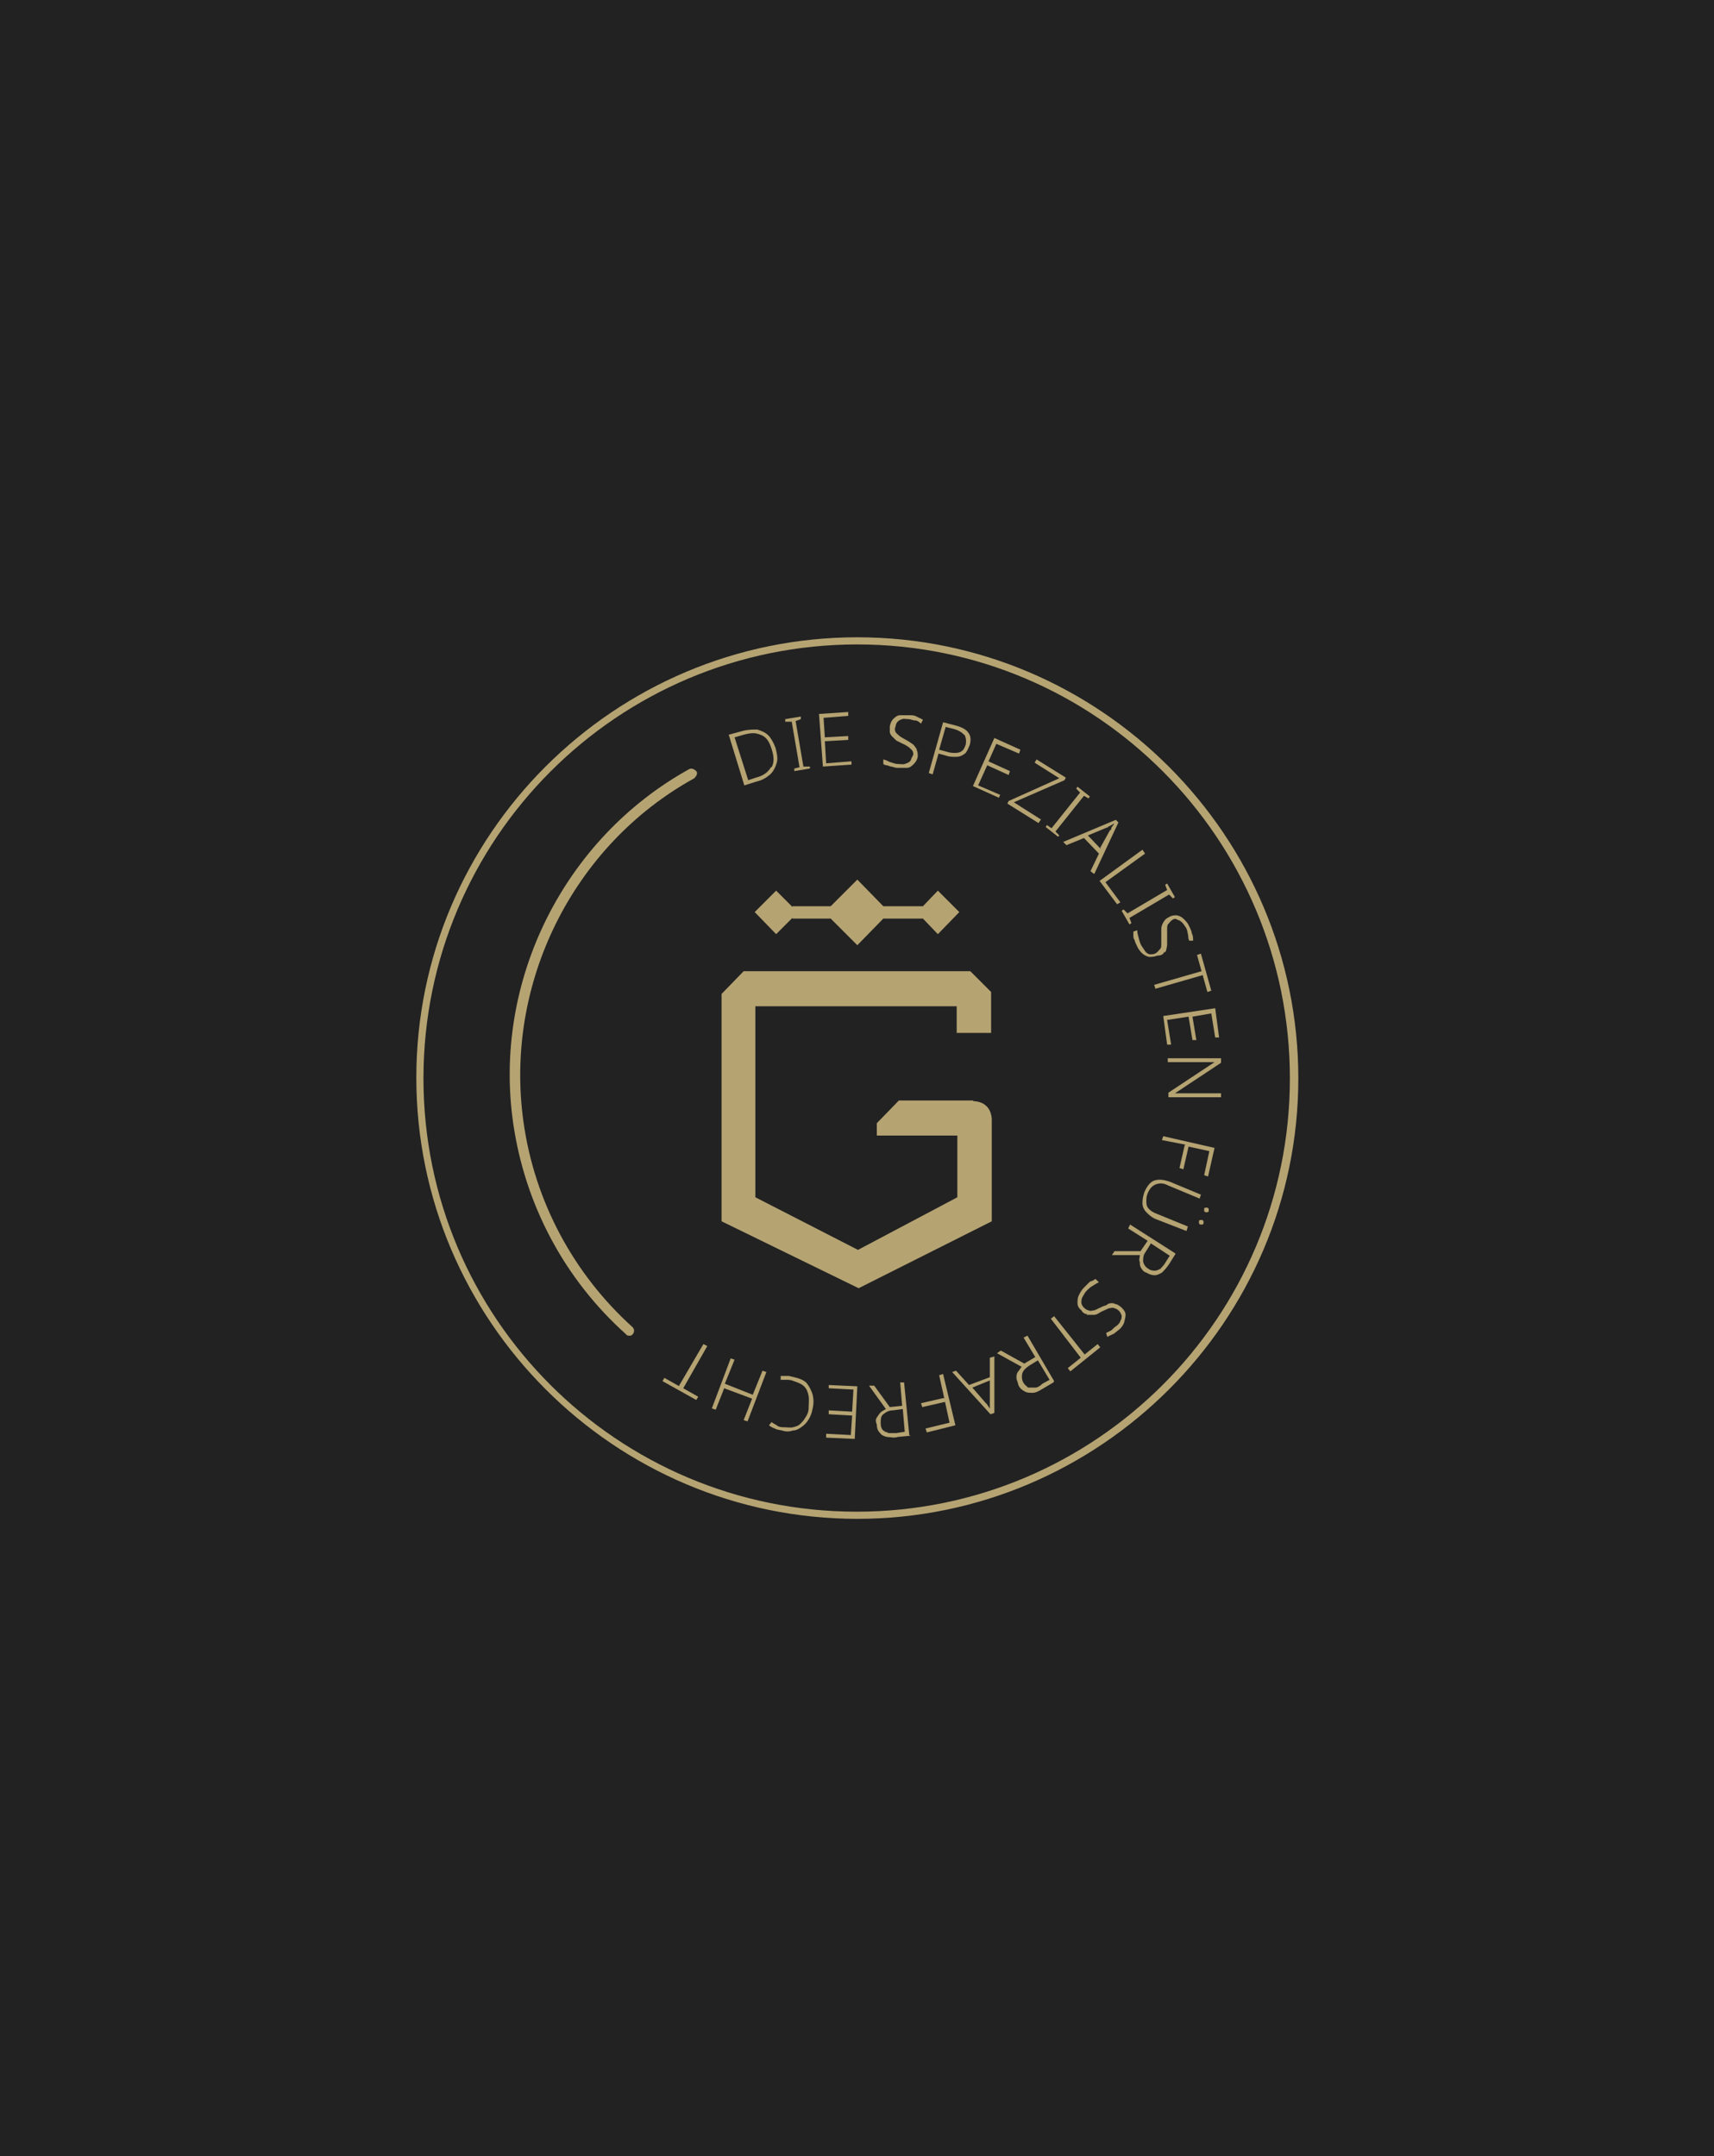 <svg xmlns="http://www.w3.org/2000/svg" viewBox="0 0 263.9 331.9"><defs><style>      .cls-1 {        fill: #b5a372;      }      .cls-2 {        fill: #222;      }    </style></defs><g><g id="Ebene_1"><rect class="cls-2" width="263.9" height="331.9"></rect><g><g><path class="cls-1" d="M132,233.8c-37.4,0-67.9-30.5-67.9-67.9s30.5-67.8,67.9-67.8,67.9,30.5,67.9,67.9-30.6,67.8-67.9,67.8ZM132,99.2c-36.9,0-66.8,29.9-66.8,66.8s29.9,66.7,66.7,66.7,66.7-29.9,66.7-66.7-29.8-66.8-66.6-66.8Z"></path><path class="cls-1" d="M96.9,205.6c-.2,0-.4,0-.5-.2-9.5-8.5-15.6-20-17.4-32.6-3.1-21.8,7.8-43.7,27.1-54.4.4-.2.8,0,1.1.3s0,.8-.3,1.1c-18.7,10.3-29.3,31.6-26.3,52.9,1.7,12.2,7.7,23.4,16.8,31.6.3.3.3.8,0,1.1s-.4.2-.6.2Z"></path><path class="cls-1" d="M149.9,169.4h-11.5l-3.4,3.5v1.9h12.4v9.5l-15.3,8.1-15.8-8.1v-29.4h31v4.1h5.3v-6.3l-3.2-3.2h-34.9l-3.4,3.5v35l21.1,10.3,20.5-10.3v-15.8c-.2-2.4-2.1-2.7-2.9-2.7"></path></g><polygon class="cls-1" points="144.4 143.8 147.7 140.4 144.4 137.1 142.1 139.5 136 139.5 132 135.4 127.9 139.5 122 139.5 122 139.6 119.5 137.1 116.2 140.4 119.5 143.8 122 141.3 122 141.4 127.9 141.4 132 145.5 136 141.4 142.1 141.4 144.4 143.8"></polygon><path class="cls-1" d="M104.6,213.4l-2.3-1.3-.3.5,5.2,2.9.3-.5-2.3-1.3,3.7-6.5-.6-.3-3.8,6.5ZM109.6,216.8l.6.2,1.3-3.3,4.3,1.6-1.3,3.3.6.2,2.9-7.6-.6-.2-1.5,3.7-4.3-1.7,1.5-3.7-.6-.2-2.9,7.7ZM119.6,219.4c-.3-.2-.6-.3-.8-.5l-.4.5c.2.2.6.4.9.5.3.2.7.2,1.1.3.6.2,1.1.2,1.7,0,.5,0,1-.3,1.4-.6.4-.3.7-.6,1-1.1s.5-1,.6-1.6c.2-.8.2-1.5,0-2.3-.2-.6-.5-1.2-.9-1.7-.5-.5-1.1-.7-1.9-.9s-.8-.2-1.1-.2-.6,0-1,0v.6c.2,0,.6,0,.9,0s.7,0,1.1.2c.6.2,1.2.4,1.6.8s.6.9.7,1.5,0,1.2,0,1.9c0,.5-.2,1-.5,1.4-.2.4-.5.7-.8,1s-.7.4-1.1.5-.9,0-1.4,0c-.3,0-.6,0-1-.2M127.6,213.7l3.8.2-.2,3.4-3.6-.2v.6l3.6.2-.2,3-3.8-.2v.6l4.4.2.4-8.1-4.4-.2v.6ZM136.7,220.5c-.3,0-.6-.2-.8-.4s-.3-.6-.3-1c0-.6,0-1.1.4-1.4s.8-.6,1.5-.6l1.5-.2.3,3.5-1.3.2c-.5,0-1,0-1.3,0M140,220.9l-.8-8.1h-.6c0,0,.3,3.6.3,3.6l-1.9.2-2.4-3.3h-.8c0,0,2.6,3.6,2.6,3.6-.3.2-.6.3-.8.5-.2.2-.4.5-.6.8s-.2.6,0,1.1c0,.6.2,1,.5,1.3.2.3.6.5,1.1.6.5,0,1,.2,1.6,0l2-.2ZM145.3,215.2l-3.5.8.2.6,3.5-.8.7,3.2-3.7.9.2.6,4.4-1.1-1.9-7.9-.6.2.8,3.6ZM149.7,213.6l2.7-1.1v4.3c0,0-.2-.2-.2-.3,0,0-.2-.2-.2-.3,0,0-.2-.2-.2-.2l-2-2.3ZM146.6,211.2l5.9,6.5.6-.2v-8.7c0,0-.7.2-.7.2v3l-3.2,1.2-2-2.2-.6.2ZM159.2,213.6c-.3,0-.6,0-.9,0-.2-.2-.5-.4-.7-.7-.3-.5-.3-1-.2-1.5.2-.5.5-.8,1.1-1.2l1.3-.8,1.8,3-1.1.6c-.4.4-.8.6-1.1.6M162.3,212.6l-4.1-7-.6.3,1.8,3-1.7,1-3.6-2-.6.4,3.8,2.1c-.2.2-.4.6-.6.8-.2.3-.2.6-.2.9s.2.6.3,1.1c.2.5.6.8,1,1,.3.2.7.2,1.2.2s1-.3,1.5-.6l1.7-1ZM166.4,209l-2,1.6.4.5,4.6-3.7-.4-.5-2,1.6-4.7-5.9-.5.4,4.6,6ZM167.3,202.4c.3,0,.6,0,1.1,0s.8-.3,1.2-.5c.4-.2.7-.3,1.1-.5.3,0,.6-.2.9,0,.2,0,.5.2.7.4.2.2.3.5.4.7,0,.2,0,.6-.2.8,0,.2-.3.6-.6.8s-.5.4-.7.6c-.2.2-.6.3-.9.5l.2.6c.3-.2.6-.3,1-.5.3-.2.6-.5.9-.7.3-.3.6-.7.7-1.1s.2-.8.2-1.1c0-.4-.2-.7-.6-1.1-.2-.2-.5-.4-.7-.5-.2,0-.5-.2-.7-.2s-.6,0-.8.2-.6.2-.9.4c-.5.2-.8.4-1.1.5-.3,0-.6.2-.9,0-.2,0-.5-.2-.7-.4s-.4-.5-.4-.8c0-.3,0-.6.2-.9s.3-.6.6-.9c.3-.3.6-.6,1-.8.3-.2.6-.4.9-.5l-.5-.5c-.2,0-.3.2-.6.3-.2,0-.4.2-.6.4s-.4.4-.6.6c-.4.4-.6.8-.8,1.2s-.2.8-.2,1.2c0,.4.2.8.6,1.1.2.4.6.6.9.6M178.6,195.3c-.2.2-.6.3-.8.3s-.6,0-1-.3c-.5-.3-.7-.7-.8-1.1,0-.5,0-1,.4-1.5l.8-1.3,2.9,1.9-.7,1.1c-.2.4-.6.7-.8,1M180.9,192.9l-6.9-4.4-.3.6,3,1.9-1.1,1.6h-4c0,0-.4.6-.4.6h4.3c0,.4-.2.7,0,1.1,0,.3,0,.6.2.9.2.3.4.6.8.7.5.3.9.4,1.3.4s.7-.2,1.1-.4c.3-.3.7-.7,1.1-1.3l1-1.6ZM184.8,187.8c0,0-.2,0-.2.2,0,.2,0,.2,0,.3s.2.2.2.2c.2,0,.2,0,.3,0,0,0,.2,0,.2-.2,0,0,0-.2,0-.3s-.2-.2-.2-.2h-.3M185.6,185.9c0,0-.2,0-.2.2,0,.2,0,.2,0,.3s.2.2.2.2c.2,0,.2,0,.3,0,0,0,.2,0,.2-.2,0,0,0-.2,0-.3s-.2-.2-.2-.2c0,0-.2,0-.3,0M182.7,189.4l.2-.6-4.9-2c-.5-.2-.8-.4-1.1-.7s-.4-.6-.4-1.1,0-.8.2-1.3c.3-.7.7-1.2,1.3-1.4.6-.2,1.1-.2,1.9.2l4.8,2,.2-.6-4.8-2c-.9-.3-1.6-.4-2.3-.2s-1.2.9-1.6,1.8c-.2.6-.3,1.1-.3,1.7,0,.5.2,1,.6,1.4s.7.7,1.3,1l4.9,1.9ZM182.4,176.3l-.8,3.5.6.2.8-3.5,3.2.7-.8,3.7.6.2,1-4.4-7.9-1.8-.2.6,3.6.7ZM188,168.9v-.6h-7.1l7.1-4.7v-.7h-8.2v.6h7.2l-7.1,4.7v.7h8.1ZM180.3,160.7l-.6-3.7,3.3-.5.6,3.6h.6c0,0-.6-3.6-.6-3.6l2.9-.5.6,3.7h.6c0,0-.6-4.5-.6-4.5l-8,1.2.6,4.4h.6ZM185.2,150.2l.7,2.5.6-.2-1.6-5.7-.6.2.7,2.5-7.3,2.1.2.6,7.3-2.1ZM179.4,146.6c.2-.3.2-.6.3-1.1,0-.4,0-.8,0-1.4,0-.4,0-.8,0-1.1s0-.6.2-.8.3-.4.6-.6c.3-.2.6-.2.8,0,.2,0,.5.2.7.4.2.2.4.5.6.8s.2.6.3,1,0,.6.2,1h.6c0-.4,0-.8-.2-1.1,0-.3-.2-.7-.4-1.1-.2-.5-.5-.8-.8-1.1s-.6-.5-1.1-.6c-.4,0-.7,0-1.1.2-.3.2-.6.3-.7.5-.2.2-.3.4-.4.6s-.2.5-.2.8v1c0,.5,0,.9,0,1.3s0,.6-.2.8c-.2.2-.3.4-.6.6-.3.2-.6.2-.9.2-.3,0-.6-.2-.8-.5s-.4-.6-.6-.9c-.2-.4-.3-.8-.4-1.2s-.2-.7-.2-1.1l-.6.2c0,.2,0,.4,0,.6s0,.5.2.7c0,.2.2.6.3.8.2.5.5.9.8,1.2s.7.5,1.1.6c.4,0,.8,0,1.3-.2.6,0,.9-.2,1.1-.6M174.2,142.1l-.3-.8,6.1-3.6.6.6.3-.2-1.2-2.1-.3.2.3.8-6.1,3.6-.6-.6-.3.2,1.2,2.1.3-.2ZM172,139.2l.5-.3-2.3-3.1,6.1-4.4-.4-.6-6.6,4.8,2.7,3.6ZM169.5,130.7l-2-2.1,2.9-1.2c0,0,.2,0,.3-.2,0,0,.2,0,.4-.2.2,0,.2-.2.4-.2,0,0,0,.2-.2.3,0,.2-.2.2-.2.4,0,.2,0,.2-.2.3l-1.5,2.7ZM168.5,134.5l3.7-7.9-.4-.4-8.1,3.4.5.5,2.7-1.1,2.3,2.4-1.3,2.7.5.4ZM163.1,128.6l-.6-.6,4.4-5.5.7.4.2-.3-1.9-1.5-.2.3.6.6-4.4,5.5-.7-.5-.2.3,1.9,1.5.2-.2ZM160.2,126.1l-4.1-2.6,7.8-3.4.2-.4-4.5-2.8-.3.5,3.8,2.4-7.8,3.5-.2.4,4.8,3,.4-.6ZM154.1,122.4l-3.5-1.5,1.4-3.1,3.3,1.5.2-.6-3.3-1.5,1.2-2.7,3.5,1.5.2-.6-4-1.8-3.3,7.4,4,1.8.2-.5ZM148.5,113.1c.2.4.3.8.2,1.5-.2.5-.3.8-.6,1-.2.2-.6.3-1,.3s-.8,0-1.4-.2l-1.1-.3,1-3.5,1.2.3c.8.2,1.4.6,1.6.9M145.2,111.2l-2.2,7.8.6.2.9-3.2,1.1.3c.5.2,1,.2,1.4.2s.7,0,1.1-.2c.3-.2.6-.3.7-.6.2-.2.3-.6.5-1,.2-.7.2-1.4-.2-1.9-.3-.5-1.1-.9-1.9-1.1l-1.9-.5ZM141.2,115.4c-.2-.3-.4-.6-.6-.8-.3-.2-.7-.5-1.1-.7s-.7-.4-1-.6c-.2-.2-.5-.4-.6-.6s-.2-.5,0-.9c0-.3.2-.6.3-.7.2-.2.4-.3.7-.4s.6,0,1,0c.3,0,.6.2,1,.2.3,0,.6.2.9.5l.3-.6c-.3-.2-.6-.3-1-.5-.3-.2-.7-.2-1.1-.2-.5,0-1,0-1.4,0s-.7.2-1.1.6c-.2.2-.4.6-.5,1.1,0,.3,0,.6,0,.9,0,.2.2.5.3.6.2.2.4.4.6.6s.6.3.9.5c.5.2.8.4,1.1.6.2.2.5.4.6.6s.2.5,0,.8-.2.6-.4.8c-.2.2-.5.3-.8.4s-.7,0-1.1,0-.8-.2-1.2-.3c-.4-.2-.6-.3-1-.4v.7c0,0,.2.2.5.2.2,0,.5.2.7.2.2,0,.6.2.9.2.6,0,1.1,0,1.5,0,.5,0,.8-.3,1.1-.6.3-.3.5-.6.6-1.1,0-.5,0-.8-.2-1.1M131,117.2l-3.8.3-.2-3.4,3.6-.2v-.6c0,0-3.6.2-3.6.2l-.2-3,3.8-.3v-.6c0,0-4.5.3-4.5.3l.6,8.1,4.4-.3v-.5ZM124.6,118h-.9l-1.2-7,.8-.3v-.4c0,0-2.4.4-2.4.4v.4h1l1.2,7-.8.2v.4c0,0,2.4-.4,2.4-.4v-.3ZM118.7,118.1c-.4.7-1.1,1.3-2.3,1.6l-1.2.4-2.1-6.6,1.4-.4c.7-.2,1.4-.3,1.9-.2s1.1.3,1.5.7.7,1,.9,1.7c.4,1.2.4,2.1,0,2.8M118.3,113.2c-.5-.5-1.1-.7-1.7-.9-.6,0-1.4,0-2.2.2l-2.2.6,2.4,7.8,1.9-.6c.9-.2,1.5-.6,2.1-1.1.5-.5.8-1.1,1-1.8s0-1.5-.2-2.3c-.3-.8-.7-1.5-1.1-1.9"></path></g></g></g></svg>